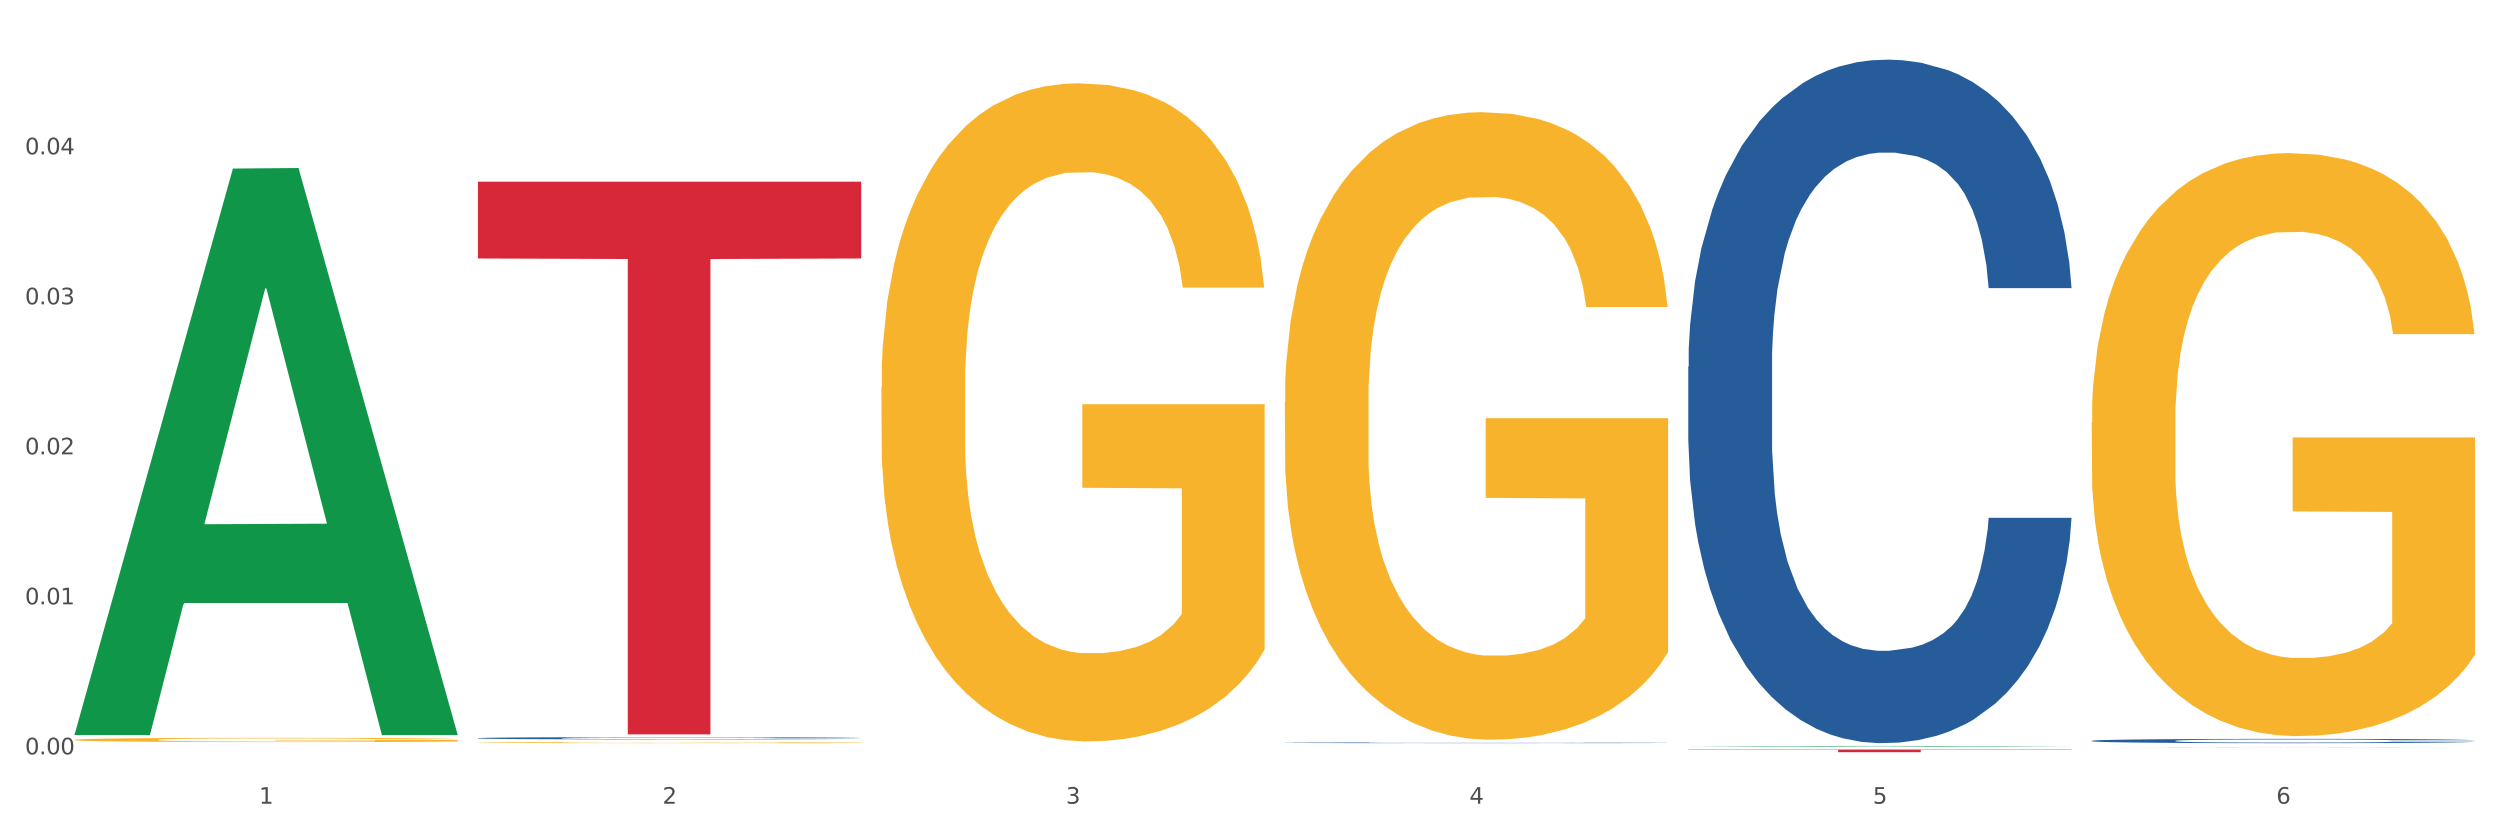 <?xml version="1.0" encoding="utf-8" standalone="no"?>
<!DOCTYPE svg PUBLIC "-//W3C//DTD SVG 1.1//EN"
  "http://www.w3.org/Graphics/SVG/1.1/DTD/svg11.dtd">
<svg xmlns:xlink="http://www.w3.org/1999/xlink" width="1080pt" height="360pt" viewBox="0 0 1080 360" xmlns="http://www.w3.org/2000/svg" version="1.1">
 <rect x="0" y="0" width="1080" height="360" fill="#333333" stroke="none"/>
 <defs>
  <style type="text/css">*{stroke-linejoin: round; stroke-linecap: butt}</style>
 </defs>
 <g id="figure_1">
  <g id="patch_1">
   <path d="M 0 360 
L 1080 360 
L 1080 0 
L 0 0 
z
" style="fill: #ffffff; stroke: #ffffff; stroke-linejoin: miter"/>
  </g>
  <g id="axes_1">
   <g id="matplotlib.axis_1">
    <g id="xtick_1">
     <g id="text_1">
      <!-- 1 -->
      <g style="fill: #4d4d4d" transform="translate(111.909 347.204) scale(0.096 -0.096)">
       <defs>
        <path id="DejaVuSans-31" d="M 794 531 
L 1825 531 
L 1825 4091 
L 703 3866 
L 703 4441 
L 1819 4666 
L 2450 4666 
L 2450 531 
L 3481 531 
L 3481 0 
L 794 0 
L 794 531 
z
" transform="scale(0.016)"/>
       </defs>
       <use xlink:href="#DejaVuSans-31"/>
      </g>
     </g>
    </g>
    <g id="xtick_2">
     <g id="text_2">
      <!-- 2 -->
      <g style="fill: #4d4d4d" transform="translate(286.199 347.204) scale(0.096 -0.096)">
       <defs>
        <path id="DejaVuSans-32" d="M 1228 531 
L 3431 531 
L 3431 0 
L 469 0 
L 469 531 
Q 828 903 1448 1529 
Q 2069 2156 2228 2338 
Q 2531 2678 2651 2914 
Q 2772 3150 2772 3378 
Q 2772 3750 2511 3984 
Q 2250 4219 1831 4219 
Q 1534 4219 1204 4116 
Q 875 4013 500 3803 
L 500 4441 
Q 881 4594 1212 4672 
Q 1544 4750 1819 4750 
Q 2544 4750 2975 4387 
Q 3406 4025 3406 3419 
Q 3406 3131 3298 2873 
Q 3191 2616 2906 2266 
Q 2828 2175 2409 1742 
Q 1991 1309 1228 531 
z
" transform="scale(0.016)"/>
       </defs>
       <use xlink:href="#DejaVuSans-32"/>
      </g>
     </g>
    </g>
    <g id="xtick_3">
     <g id="text_3">
      <!-- 3 -->
      <g style="fill: #4d4d4d" transform="translate(460.489 347.204) scale(0.096 -0.096)">
       <defs>
        <path id="DejaVuSans-33" d="M 2597 2516 
Q 3050 2419 3304 2112 
Q 3559 1806 3559 1356 
Q 3559 666 3084 287 
Q 2609 -91 1734 -91 
Q 1441 -91 1130 -33 
Q 819 25 488 141 
L 488 750 
Q 750 597 1062 519 
Q 1375 441 1716 441 
Q 2309 441 2620 675 
Q 2931 909 2931 1356 
Q 2931 1769 2642 2001 
Q 2353 2234 1838 2234 
L 1294 2234 
L 1294 2753 
L 1863 2753 
Q 2328 2753 2575 2939 
Q 2822 3125 2822 3475 
Q 2822 3834 2567 4026 
Q 2313 4219 1838 4219 
Q 1578 4219 1281 4162 
Q 984 4106 628 3988 
L 628 4550 
Q 988 4650 1302 4700 
Q 1616 4750 1894 4750 
Q 2613 4750 3031 4423 
Q 3450 4097 3450 3541 
Q 3450 3153 3228 2886 
Q 3006 2619 2597 2516 
z
" transform="scale(0.016)"/>
       </defs>
       <use xlink:href="#DejaVuSans-33"/>
      </g>
     </g>
    </g>
    <g id="xtick_4">
     <g id="text_4">
      <!-- 4 -->
      <g style="fill: #4d4d4d" transform="translate(634.778 347.204) scale(0.096 -0.096)">
       <defs>
        <path id="DejaVuSans-34" d="M 2419 4116 
L 825 1625 
L 2419 1625 
L 2419 4116 
z
M 2253 4666 
L 3047 4666 
L 3047 1625 
L 3713 1625 
L 3713 1100 
L 3047 1100 
L 3047 0 
L 2419 0 
L 2419 1100 
L 313 1100 
L 313 1709 
L 2253 4666 
z
" transform="scale(0.016)"/>
       </defs>
       <use xlink:href="#DejaVuSans-34"/>
      </g>
     </g>
    </g>
    <g id="xtick_5">
     <g id="text_5">
      <!-- 5 -->
      <g style="fill: #4d4d4d" transform="translate(809.068 347.204) scale(0.096 -0.096)">
       <defs>
        <path id="DejaVuSans-35" d="M 691 4666 
L 3169 4666 
L 3169 4134 
L 1269 4134 
L 1269 2991 
Q 1406 3038 1543 3061 
Q 1681 3084 1819 3084 
Q 2600 3084 3056 2656 
Q 3513 2228 3513 1497 
Q 3513 744 3044 326 
Q 2575 -91 1722 -91 
Q 1428 -91 1123 -41 
Q 819 9 494 109 
L 494 744 
Q 775 591 1075 516 
Q 1375 441 1709 441 
Q 2250 441 2565 725 
Q 2881 1009 2881 1497 
Q 2881 1984 2565 2268 
Q 2250 2553 1709 2553 
Q 1456 2553 1204 2497 
Q 953 2441 691 2322 
L 691 4666 
z
" transform="scale(0.016)"/>
       </defs>
       <use xlink:href="#DejaVuSans-35"/>
      </g>
     </g>
    </g>
    <g id="xtick_6">
     <g id="text_6">
      <!-- 6 -->
      <g style="fill: #4d4d4d" transform="translate(983.358 347.204) scale(0.096 -0.096)">
       <defs>
        <path id="DejaVuSans-36" d="M 2113 2584 
Q 1688 2584 1439 2293 
Q 1191 2003 1191 1497 
Q 1191 994 1439 701 
Q 1688 409 2113 409 
Q 2538 409 2786 701 
Q 3034 994 3034 1497 
Q 3034 2003 2786 2293 
Q 2538 2584 2113 2584 
z
M 3366 4563 
L 3366 3988 
Q 3128 4100 2886 4159 
Q 2644 4219 2406 4219 
Q 1781 4219 1451 3797 
Q 1122 3375 1075 2522 
Q 1259 2794 1537 2939 
Q 1816 3084 2150 3084 
Q 2853 3084 3261 2657 
Q 3669 2231 3669 1497 
Q 3669 778 3244 343 
Q 2819 -91 2113 -91 
Q 1303 -91 875 529 
Q 447 1150 447 2328 
Q 447 3434 972 4092 
Q 1497 4750 2381 4750 
Q 2619 4750 2861 4703 
Q 3103 4656 3366 4563 
z
" transform="scale(0.016)"/>
       </defs>
       <use xlink:href="#DejaVuSans-36"/>
      </g>
     </g>
    </g>
    <g id="xtick_7"/>
    <g id="xtick_8"/>
    <g id="xtick_9"/>
    <g id="xtick_10"/>
    <g id="xtick_11"/>
   </g>
   <g id="matplotlib.axis_2">
    <g id="ytick_1">
     <g id="text_7">
      <!-- 0.00 -->
      <g style="fill: #4d4d4d" transform="translate(10.8 325.885) scale(0.096 -0.096)">
       <defs>
        <path id="DejaVuSans-30" d="M 2034 4250 
Q 1547 4250 1301 3770 
Q 1056 3291 1056 2328 
Q 1056 1369 1301 889 
Q 1547 409 2034 409 
Q 2525 409 2770 889 
Q 3016 1369 3016 2328 
Q 3016 3291 2770 3770 
Q 2525 4250 2034 4250 
z
M 2034 4750 
Q 2819 4750 3233 4129 
Q 3647 3509 3647 2328 
Q 3647 1150 3233 529 
Q 2819 -91 2034 -91 
Q 1250 -91 836 529 
Q 422 1150 422 2328 
Q 422 3509 836 4129 
Q 1250 4750 2034 4750 
z
" transform="scale(0.016)"/>
        <path id="DejaVuSans-2e" d="M 684 794 
L 1344 794 
L 1344 0 
L 684 0 
L 684 794 
z
" transform="scale(0.016)"/>
       </defs>
       <use xlink:href="#DejaVuSans-30"/>
       <use xlink:href="#DejaVuSans-2e" transform="translate(63.623 0)"/>
       <use xlink:href="#DejaVuSans-30" transform="translate(95.41 0)"/>
       <use xlink:href="#DejaVuSans-30" transform="translate(159.033 0)"/>
      </g>
     </g>
    </g>
    <g id="ytick_2">
     <g id="text_8">
      <!-- 0.01 -->
      <g style="fill: #4d4d4d" transform="translate(10.8 261.081) scale(0.096 -0.096)">
       <use xlink:href="#DejaVuSans-30"/>
       <use xlink:href="#DejaVuSans-2e" transform="translate(63.623 0)"/>
       <use xlink:href="#DejaVuSans-30" transform="translate(95.41 0)"/>
       <use xlink:href="#DejaVuSans-31" transform="translate(159.033 0)"/>
      </g>
     </g>
    </g>
    <g id="ytick_3">
     <g id="text_9">
      <!-- 0.02 -->
      <g style="fill: #4d4d4d" transform="translate(10.8 196.278) scale(0.096 -0.096)">
       <use xlink:href="#DejaVuSans-30"/>
       <use xlink:href="#DejaVuSans-2e" transform="translate(63.623 0)"/>
       <use xlink:href="#DejaVuSans-30" transform="translate(95.41 0)"/>
       <use xlink:href="#DejaVuSans-32" transform="translate(159.033 0)"/>
      </g>
     </g>
    </g>
    <g id="ytick_4">
     <g id="text_10">
      <!-- 0.03 -->
      <g style="fill: #4d4d4d" transform="translate(10.8 131.474) scale(0.096 -0.096)">
       <use xlink:href="#DejaVuSans-30"/>
       <use xlink:href="#DejaVuSans-2e" transform="translate(63.623 0)"/>
       <use xlink:href="#DejaVuSans-30" transform="translate(95.41 0)"/>
       <use xlink:href="#DejaVuSans-33" transform="translate(159.033 0)"/>
      </g>
     </g>
    </g>
    <g id="ytick_5">
     <g id="text_11">
      <!-- 0.04 -->
      <g style="fill: #4d4d4d" transform="translate(10.8 66.67) scale(0.096 -0.096)">
       <use xlink:href="#DejaVuSans-30"/>
       <use xlink:href="#DejaVuSans-2e" transform="translate(63.623 0)"/>
       <use xlink:href="#DejaVuSans-30" transform="translate(95.41 0)"/>
       <use xlink:href="#DejaVuSans-34" transform="translate(159.033 0)"/>
      </g>
     </g>
    </g>
    <g id="ytick_6"/>
    <g id="ytick_7"/>
    <g id="ytick_8"/>
    <g id="ytick_9"/>
    <g id="ytick_10"/>
   </g>
   <g id="PolyCollection_1">
    <path d="M 32.175 317.091 
L 32.346 316.861 
L 100.624 72.81 
L 128.96 72.58 
L 197.75 317.551 
L 164.977 317.551 
L 150.126 260.506 
L 79.629 260.506 
L 79.116 261.426 
L 64.778 317.551 
L 32.175 317.551 
L 32.175 317.091 
L 88.505 226.463 
L 141.25 226.233 
L 115.133 124.795 
L 114.792 124.335 
L 114.451 125.025 
L 88.334 226.233 
L 88.505 226.463 
L 32.175 317.091 
z
" clip-path="url(#p2b1f088157)" style="fill: #109648"/>
    <path d="M 380.755 167.356 
L 380.95 167.096 
L 380.95 157.748 
L 381.341 149.699 
L 383.296 130.224 
L 386.228 114.125 
L 388.379 105.557 
L 390.529 98.546 
L 393.07 91.535 
L 396.198 84.264 
L 401.867 73.618 
L 405.386 68.166 
L 409.687 62.453 
L 417.506 54.144 
L 423.175 49.47 
L 429.04 45.575 
L 438.618 40.901 
L 444.874 38.824 
L 451.52 37.266 
L 459.535 36.227 
L 465.595 35.968 
L 478.888 36.747 
L 490.226 39.084 
L 495.7 40.901 
L 502.737 44.017 
L 506.451 46.094 
L 512.511 50.249 
L 518.767 55.702 
L 523.068 60.376 
L 529.519 69.204 
L 534.406 78.033 
L 538.902 88.938 
L 541.248 96.468 
L 543.007 103.479 
L 544.571 111.529 
L 546.135 124.252 
L 510.948 124.252 
L 509.579 115.164 
L 507.429 106.595 
L 504.301 98.286 
L 501.564 93.093 
L 496.873 86.601 
L 492.572 82.447 
L 488.076 79.331 
L 482.602 76.734 
L 478.302 75.436 
L 472.242 74.397 
L 460.317 74.657 
L 452.302 76.734 
L 446.829 79.331 
L 443.31 81.668 
L 440.182 84.264 
L 436.663 87.9 
L 432.558 93.353 
L 429.626 98.286 
L 426.694 104.518 
L 424.348 110.75 
L 422.198 118.02 
L 420.438 125.81 
L 419.07 133.86 
L 417.897 143.727 
L 416.919 160.085 
L 416.919 195.659 
L 417.31 203.708 
L 418.288 214.354 
L 419.461 222.403 
L 421.416 232.011 
L 423.175 238.502 
L 426.498 247.85 
L 430.212 255.64 
L 433.145 260.573 
L 436.077 264.728 
L 441.16 270.441 
L 446.829 275.114 
L 451.716 277.971 
L 458.362 280.567 
L 462.858 281.606 
L 466.768 282.125 
L 476.347 282.125 
L 483.189 281.346 
L 490.813 279.529 
L 496.677 277.192 
L 501.564 274.335 
L 507.038 269.662 
L 510.557 265.247 
L 510.557 210.978 
L 467.55 210.719 
L 467.55 174.626 
L 546.33 174.626 
L 546.33 280.567 
L 543.007 286.02 
L 539.293 290.954 
L 535.383 295.368 
L 529.519 300.821 
L 522.481 306.014 
L 516.226 309.649 
L 509.579 312.765 
L 501.76 315.621 
L 491.595 318.218 
L 485.339 319.257 
L 477.52 320.036 
L 468.332 320.295 
L 460.317 319.776 
L 452.498 318.478 
L 444.287 316.141 
L 436.272 312.765 
L 430.212 309.39 
L 424.152 305.235 
L 417.701 299.782 
L 412.619 294.589 
L 408.709 289.915 
L 404.408 283.943 
L 399.717 276.153 
L 396.198 269.142 
L 393.07 261.872 
L 389.747 252.524 
L 387.401 244.475 
L 385.055 234.348 
L 383.687 226.818 
L 382.123 215.133 
L 380.95 198.774 
L 380.755 167.356 
z
" clip-path="url(#p2b1f088157)" style="fill: #f7b32b"/>
    <path d="M 555.045 173.728 
L 555.24 173.481 
L 555.24 164.567 
L 555.631 156.892 
L 557.586 138.322 
L 560.518 122.971 
L 562.669 114.8 
L 564.819 108.115 
L 567.36 101.43 
L 570.488 94.498 
L 576.157 84.346 
L 579.676 79.147 
L 583.976 73.699 
L 591.796 65.776 
L 597.465 61.32 
L 603.329 57.606 
L 612.908 53.149 
L 619.164 51.168 
L 625.81 49.683 
L 633.825 48.692 
L 639.885 48.445 
L 653.178 49.188 
L 664.516 51.416 
L 669.99 53.149 
L 677.027 56.12 
L 680.741 58.101 
L 686.801 62.062 
L 693.057 67.262 
L 697.358 71.719 
L 703.808 80.137 
L 708.696 88.555 
L 713.192 98.954 
L 715.538 106.135 
L 717.297 112.82 
L 718.861 120.495 
L 720.425 132.627 
L 685.237 132.627 
L 683.869 123.961 
L 681.719 115.791 
L 678.591 107.868 
L 675.854 102.916 
L 671.163 96.726 
L 666.862 92.764 
L 662.366 89.793 
L 656.892 87.317 
L 652.592 86.079 
L 646.532 85.089 
L 634.607 85.337 
L 626.592 87.317 
L 621.119 89.793 
L 617.6 92.022 
L 614.472 94.498 
L 610.953 97.964 
L 606.848 103.163 
L 603.916 107.868 
L 600.984 113.81 
L 598.638 119.752 
L 596.487 126.685 
L 594.728 134.113 
L 593.36 141.788 
L 592.187 151.197 
L 591.209 166.796 
L 591.209 200.716 
L 591.6 208.392 
L 592.578 218.543 
L 593.751 226.219 
L 595.706 235.38 
L 597.465 241.57 
L 600.788 250.483 
L 604.502 257.911 
L 607.435 262.615 
L 610.367 266.577 
L 615.449 272.024 
L 621.119 276.481 
L 626.006 279.204 
L 632.652 281.68 
L 637.148 282.67 
L 641.058 283.166 
L 650.637 283.166 
L 657.479 282.423 
L 665.103 280.69 
L 670.967 278.461 
L 675.854 275.738 
L 681.328 271.281 
L 684.846 267.072 
L 684.846 215.324 
L 641.84 215.077 
L 641.84 180.661 
L 720.62 180.661 
L 720.62 281.68 
L 717.297 286.88 
L 713.583 291.584 
L 709.673 295.793 
L 703.808 300.993 
L 696.771 305.944 
L 690.516 309.411 
L 683.869 312.382 
L 676.05 315.106 
L 665.884 317.581 
L 659.629 318.572 
L 651.81 319.315 
L 642.622 319.562 
L 634.607 319.067 
L 626.788 317.829 
L 618.577 315.601 
L 610.562 312.382 
L 604.502 309.163 
L 598.442 305.202 
L 591.991 300.002 
L 586.909 295.05 
L 582.999 290.594 
L 578.698 284.899 
L 574.007 277.471 
L 570.488 270.786 
L 567.36 263.853 
L 564.037 254.94 
L 561.691 247.264 
L 559.345 237.608 
L 557.977 230.428 
L 556.413 219.286 
L 555.24 203.687 
L 555.045 173.728 
z
" clip-path="url(#p2b1f088157)" style="fill: #f7b32b"/>
    <path d="M 903.625 182.52 
L 903.82 182.29 
L 903.82 174.01 
L 904.211 166.879 
L 906.166 149.628 
L 909.098 135.367 
L 911.248 127.777 
L 913.399 121.567 
L 915.94 115.356 
L 919.068 108.916 
L 924.737 99.485 
L 928.256 94.655 
L 932.556 89.595 
L 940.376 82.234 
L 946.045 78.094 
L 951.909 74.644 
L 961.488 70.504 
L 967.744 68.663 
L 974.39 67.283 
L 982.405 66.363 
L 988.465 66.133 
L 1001.758 66.823 
L 1013.096 68.893 
L 1018.569 70.504 
L 1025.607 73.264 
L 1029.321 75.104 
L 1035.381 78.784 
L 1041.637 83.614 
L 1045.937 87.755 
L 1052.388 95.575 
L 1057.275 103.395 
L 1061.772 113.056 
L 1064.117 119.726 
L 1065.877 125.937 
L 1067.441 133.067 
L 1069.005 144.338 
L 1033.817 144.338 
L 1032.449 136.287 
L 1030.299 128.697 
L 1027.171 121.336 
L 1024.434 116.736 
L 1019.742 110.986 
L 1015.442 107.306 
L 1010.946 104.546 
L 1005.472 102.245 
L 1001.171 101.095 
L 995.111 100.175 
L 983.187 100.405 
L 975.172 102.245 
L 969.698 104.546 
L 966.18 106.616 
L 963.052 108.916 
L 959.533 112.136 
L 955.428 116.966 
L 952.496 121.336 
L 949.563 126.857 
L 947.218 132.377 
L 945.067 138.817 
L 943.308 145.718 
L 941.94 152.848 
L 940.767 161.589 
L 939.789 176.08 
L 939.789 207.591 
L 940.18 214.722 
L 941.158 224.152 
L 942.331 231.283 
L 944.285 239.793 
L 946.045 245.544 
L 949.368 253.824 
L 953.082 260.725 
L 956.014 265.095 
L 958.947 268.775 
L 964.029 273.835 
L 969.698 277.976 
L 974.585 280.506 
L 981.232 282.806 
L 985.728 283.726 
L 989.638 284.186 
L 999.217 284.186 
L 1006.058 283.496 
L 1013.682 281.886 
L 1019.547 279.816 
L 1024.434 277.285 
L 1029.908 273.145 
L 1033.426 269.235 
L 1033.426 221.162 
L 990.42 220.932 
L 990.42 188.96 
L 1069.2 188.96 
L 1069.2 282.806 
L 1065.877 287.636 
L 1062.163 292.006 
L 1058.253 295.917 
L 1052.388 300.747 
L 1045.351 305.347 
L 1039.095 308.567 
L 1032.449 311.327 
L 1024.63 313.858 
L 1014.464 316.158 
L 1008.209 317.078 
L 1000.389 317.768 
L 991.202 317.998 
L 983.187 317.538 
L 975.367 316.388 
L 967.157 314.318 
L 959.142 311.327 
L 953.082 308.337 
L 947.022 304.657 
L 940.571 299.827 
L 935.489 295.227 
L 931.579 291.086 
L 927.278 285.796 
L 922.587 278.896 
L 919.068 272.685 
L 915.94 266.245 
L 912.617 257.964 
L 910.271 250.834 
L 907.925 241.863 
L 906.557 235.193 
L 904.993 224.842 
L 903.82 210.352 
L 903.625 182.52 
z
" clip-path="url(#p2b1f088157)" style="fill: #f7b32b"/>
    <path d="M 903.625 320.023 
L 903.82 320.021 
L 903.82 319.974 
L 904.407 319.909 
L 906.56 319.789 
L 909.3 319.699 
L 913.998 319.593 
L 916.542 319.549 
L 919.869 319.499 
L 926.719 319.419 
L 934.548 319.351 
L 940.028 319.313 
L 944.138 319.29 
L 953.336 319.247 
L 958.621 319.228 
L 964.101 319.213 
L 968.798 319.202 
L 976.627 319.191 
L 982.889 319.185 
L 990.131 319.184 
L 996.198 319.185 
L 1004.222 319.192 
L 1015.965 319.213 
L 1020.467 319.225 
L 1026.534 319.245 
L 1032.797 319.272 
L 1037.886 319.3 
L 1043.757 319.339 
L 1049.824 319.39 
L 1055.696 319.455 
L 1059.806 319.515 
L 1063.133 319.578 
L 1066.069 319.655 
L 1068.221 319.738 
L 1069.2 319.808 
L 1033.384 319.808 
L 1032.405 319.745 
L 1030.448 319.677 
L 1028.491 319.631 
L 1026.338 319.593 
L 1023.011 319.551 
L 1020.075 319.523 
L 1015.182 319.491 
L 1010.681 319.47 
L 1006.962 319.458 
L 1002.461 319.448 
L 992.871 319.438 
L 986.021 319.438 
L 981.715 319.441 
L 976.431 319.45 
L 971.929 319.462 
L 966.645 319.482 
L 962.535 319.504 
L 958.425 319.533 
L 956.076 319.554 
L 952.553 319.592 
L 950.205 319.622 
L 947.073 319.675 
L 945.312 319.713 
L 942.181 319.81 
L 940.811 319.882 
L 940.223 319.931 
L 939.832 319.986 
L 939.832 320.252 
L 941.006 320.371 
L 941.985 320.422 
L 943.551 320.48 
L 946.486 320.555 
L 950.792 320.629 
L 955.294 320.682 
L 959.012 320.714 
L 962.535 320.738 
L 966.058 320.757 
L 970.364 320.774 
L 973.886 320.784 
L 979.171 320.794 
L 985.434 320.799 
L 990.327 320.799 
L 1000.308 320.791 
L 1004.81 320.782 
L 1009.115 320.77 
L 1013.812 320.752 
L 1017.531 320.731 
L 1019.684 320.716 
L 1023.207 320.683 
L 1025.947 320.649 
L 1028.295 320.61 
L 1029.861 320.576 
L 1031.623 320.525 
L 1032.993 320.467 
L 1033.384 320.436 
L 1069.2 320.436 
L 1068.417 320.497 
L 1067.047 320.557 
L 1064.307 320.637 
L 1062.154 320.683 
L 1058.827 320.74 
L 1055.304 320.788 
L 1050.411 320.84 
L 1045.91 320.88 
L 1041.213 320.914 
L 1036.124 320.945 
L 1026.925 320.987 
L 1023.598 320.999 
L 1016.552 321.02 
L 1011.072 321.032 
L 1003.048 321.043 
L 994.828 321.05 
L 986.217 321.052 
L 978.584 321.049 
L 970.168 321.038 
L 964.884 321.028 
L 959.012 321.013 
L 952.162 320.989 
L 945.703 320.96 
L 939.636 320.926 
L 933.961 320.886 
L 928.676 320.842 
L 921.826 320.769 
L 916.738 320.697 
L 913.019 320.631 
L 910.475 320.574 
L 907.93 320.503 
L 906.56 320.453 
L 904.407 320.334 
L 903.625 320.223 
L 903.625 320.023 
z
" clip-path="url(#p2b1f088157)" style="fill: #255c99"/>
    <path d="M 729.335 158.439 
L 729.53 158.169 
L 729.53 150.618 
L 730.118 140.371 
L 732.27 121.494 
L 735.01 107.201 
L 739.708 90.481 
L 742.252 83.47 
L 745.579 75.649 
L 752.429 62.974 
L 760.258 52.188 
L 765.738 46.255 
L 769.848 42.479 
L 779.046 35.737 
L 784.331 32.771 
L 789.811 30.344 
L 794.508 28.726 
L 802.337 26.838 
L 808.599 26.029 
L 815.841 25.759 
L 821.908 26.029 
L 829.932 27.108 
L 841.675 30.344 
L 846.177 32.232 
L 852.244 35.468 
L 858.507 39.783 
L 863.596 44.097 
L 869.467 50.3 
L 875.534 58.39 
L 881.406 68.638 
L 885.516 78.076 
L 888.843 88.054 
L 891.779 100.189 
L 893.932 113.403 
L 894.91 124.46 
L 859.094 124.46 
L 858.116 114.482 
L 856.158 103.695 
L 854.201 96.414 
L 852.048 90.481 
L 848.721 83.739 
L 845.785 79.425 
L 840.893 74.301 
L 836.391 71.065 
L 832.673 69.177 
L 828.171 67.559 
L 818.581 65.941 
L 811.731 65.941 
L 807.425 66.48 
L 802.141 67.829 
L 797.639 69.716 
L 792.355 72.952 
L 788.245 76.458 
L 784.135 81.043 
L 781.786 84.279 
L 778.264 90.211 
L 775.915 95.066 
L 772.784 103.425 
L 771.022 109.358 
L 767.891 124.73 
L 766.521 136.056 
L 765.933 143.876 
L 765.542 152.506 
L 765.542 194.575 
L 766.716 213.452 
L 767.695 221.542 
L 769.261 230.711 
L 772.196 242.577 
L 776.502 254.173 
L 781.004 262.533 
L 784.722 267.657 
L 788.245 271.432 
L 791.768 274.398 
L 796.074 277.095 
L 799.597 278.713 
L 804.881 280.331 
L 811.144 281.14 
L 816.037 281.14 
L 826.018 279.792 
L 830.52 278.444 
L 834.825 276.556 
L 839.523 273.589 
L 843.241 270.353 
L 845.394 267.926 
L 848.917 262.803 
L 851.657 257.409 
L 854.006 251.207 
L 855.571 245.813 
L 857.333 237.723 
L 858.703 228.554 
L 859.094 223.7 
L 894.91 223.7 
L 894.127 233.408 
L 892.757 242.847 
L 890.017 255.521 
L 887.864 262.803 
L 884.537 271.702 
L 881.014 279.253 
L 876.121 287.612 
L 871.62 293.815 
L 866.923 299.208 
L 861.834 304.063 
L 852.636 310.804 
L 849.308 312.692 
L 842.263 315.928 
L 836.783 317.816 
L 828.758 319.704 
L 820.538 320.782 
L 811.927 321.052 
L 804.294 320.513 
L 795.878 318.895 
L 790.594 317.277 
L 784.722 314.85 
L 777.872 311.074 
L 771.414 306.49 
L 765.346 301.096 
L 759.671 294.894 
L 754.386 287.882 
L 747.536 276.286 
L 742.448 264.96 
L 738.729 254.443 
L 736.185 245.543 
L 733.64 234.217 
L 732.27 226.397 
L 730.118 207.519 
L 729.335 189.991 
L 729.335 158.439 
z
" clip-path="url(#p2b1f088157)" style="fill: #255c99"/>
    <path d="M 555.045 320.885 
L 555.24 320.884 
L 555.24 320.877 
L 555.828 320.866 
L 557.98 320.847 
L 560.721 320.832 
L 565.418 320.815 
L 567.962 320.808 
L 571.289 320.8 
L 578.139 320.786 
L 585.968 320.775 
L 591.448 320.769 
L 595.558 320.765 
L 604.757 320.758 
L 610.041 320.755 
L 615.521 320.753 
L 620.218 320.751 
L 628.047 320.749 
L 634.31 320.748 
L 641.551 320.748 
L 647.618 320.748 
L 655.643 320.75 
L 667.386 320.753 
L 671.887 320.755 
L 677.954 320.758 
L 684.217 320.763 
L 689.306 320.767 
L 695.177 320.773 
L 701.244 320.782 
L 707.116 320.792 
L 711.226 320.802 
L 714.553 320.812 
L 717.489 320.825 
L 719.642 320.838 
L 720.62 320.85 
L 684.804 320.85 
L 683.826 320.839 
L 681.868 320.828 
L 679.911 320.821 
L 677.758 320.815 
L 674.431 320.808 
L 671.496 320.803 
L 666.603 320.798 
L 662.101 320.795 
L 658.383 320.793 
L 653.881 320.791 
L 644.291 320.79 
L 637.441 320.79 
L 633.135 320.79 
L 627.851 320.791 
L 623.35 320.793 
L 618.065 320.797 
L 613.955 320.8 
L 609.845 320.805 
L 607.497 320.808 
L 603.974 320.814 
L 601.625 320.819 
L 598.494 320.828 
L 596.732 320.834 
L 593.601 320.85 
L 592.231 320.862 
L 591.644 320.87 
L 591.252 320.879 
L 591.252 320.922 
L 592.426 320.941 
L 593.405 320.95 
L 594.971 320.959 
L 597.906 320.971 
L 602.212 320.983 
L 606.714 320.992 
L 610.432 320.997 
L 613.955 321.001 
L 617.478 321.004 
L 621.784 321.007 
L 625.307 321.008 
L 630.591 321.01 
L 636.854 321.011 
L 641.747 321.011 
L 651.728 321.01 
L 656.23 321.008 
L 660.535 321.006 
L 665.233 321.003 
L 668.951 321 
L 671.104 320.997 
L 674.627 320.992 
L 677.367 320.987 
L 679.716 320.98 
L 681.281 320.975 
L 683.043 320.966 
L 684.413 320.957 
L 684.804 320.952 
L 720.62 320.952 
L 719.837 320.962 
L 718.467 320.972 
L 715.727 320.985 
L 713.574 320.992 
L 710.247 321.001 
L 706.724 321.009 
L 701.831 321.018 
L 697.33 321.024 
L 692.633 321.03 
L 687.544 321.035 
L 678.346 321.041 
L 675.018 321.043 
L 667.973 321.047 
L 662.493 321.049 
L 654.468 321.051 
L 646.248 321.052 
L 637.637 321.052 
L 630.004 321.051 
L 621.588 321.05 
L 616.304 321.048 
L 610.432 321.046 
L 603.582 321.042 
L 597.124 321.037 
L 591.056 321.031 
L 585.381 321.025 
L 580.096 321.018 
L 573.246 321.006 
L 568.158 320.994 
L 564.439 320.983 
L 561.895 320.974 
L 559.35 320.963 
L 557.98 320.955 
L 555.828 320.935 
L 555.045 320.917 
L 555.045 320.885 
z
" clip-path="url(#p2b1f088157)" style="fill: #255c99"/>
    <path d="M 206.465 318.881 
L 206.661 318.88 
L 206.661 318.855 
L 207.248 318.82 
L 209.401 318.757 
L 212.141 318.709 
L 216.838 318.653 
L 219.382 318.63 
L 222.709 318.603 
L 229.559 318.561 
L 237.388 318.525 
L 242.868 318.505 
L 246.978 318.492 
L 256.177 318.469 
L 261.461 318.459 
L 266.941 318.451 
L 271.638 318.446 
L 279.467 318.439 
L 285.73 318.437 
L 292.971 318.436 
L 299.038 318.437 
L 307.063 318.44 
L 318.806 318.451 
L 323.307 318.458 
L 329.374 318.468 
L 335.637 318.483 
L 340.726 318.497 
L 346.597 318.518 
L 352.664 318.545 
L 358.536 318.58 
L 362.646 318.611 
L 365.973 318.645 
L 368.909 318.686 
L 371.062 318.73 
L 372.04 318.767 
L 336.224 318.767 
L 335.246 318.734 
L 333.289 318.697 
L 331.331 318.673 
L 329.179 318.653 
L 325.851 318.63 
L 322.916 318.616 
L 318.023 318.599 
L 313.521 318.588 
L 309.803 318.582 
L 305.301 318.576 
L 295.711 318.571 
L 288.861 318.571 
L 284.555 318.572 
L 279.271 318.577 
L 274.77 318.583 
L 269.485 318.594 
L 265.375 318.606 
L 261.265 318.621 
L 258.917 318.632 
L 255.394 318.652 
L 253.045 318.668 
L 249.914 318.696 
L 248.152 318.716 
L 245.021 318.768 
L 243.651 318.806 
L 243.064 318.832 
L 242.672 318.861 
L 242.672 319.002 
L 243.847 319.066 
L 244.825 319.093 
L 246.391 319.124 
L 249.327 319.164 
L 253.632 319.202 
L 258.134 319.231 
L 261.852 319.248 
L 265.375 319.26 
L 268.898 319.27 
L 273.204 319.279 
L 276.727 319.285 
L 282.011 319.29 
L 288.274 319.293 
L 293.167 319.293 
L 303.148 319.288 
L 307.65 319.284 
L 311.956 319.278 
L 316.653 319.268 
L 320.371 319.257 
L 322.524 319.249 
L 326.047 319.231 
L 328.787 319.213 
L 331.136 319.192 
L 332.701 319.174 
L 334.463 319.147 
L 335.833 319.116 
L 336.224 319.1 
L 372.04 319.1 
L 371.257 319.133 
L 369.887 319.164 
L 367.147 319.207 
L 364.995 319.231 
L 361.667 319.261 
L 358.145 319.287 
L 353.252 319.315 
L 348.75 319.335 
L 344.053 319.354 
L 338.964 319.37 
L 329.766 319.393 
L 326.439 319.399 
L 319.393 319.41 
L 313.913 319.416 
L 305.888 319.422 
L 297.668 319.426 
L 289.057 319.427 
L 281.424 319.425 
L 273.008 319.42 
L 267.724 319.414 
L 261.852 319.406 
L 255.002 319.393 
L 248.544 319.378 
L 242.477 319.36 
L 236.801 319.339 
L 231.517 319.316 
L 224.666 319.277 
L 219.578 319.239 
L 215.859 319.203 
L 213.315 319.173 
L 210.771 319.135 
L 209.401 319.109 
L 207.248 319.046 
L 206.465 318.987 
L 206.465 318.881 
z
" clip-path="url(#p2b1f088157)" style="fill: #255c99"/>
    <path d="M 206.465 320.816 
L 206.66 320.815 
L 206.66 320.801 
L 207.051 320.788 
L 209.006 320.758 
L 211.938 320.734 
L 214.089 320.72 
L 216.239 320.709 
L 218.78 320.699 
L 221.908 320.687 
L 227.577 320.671 
L 231.096 320.663 
L 235.397 320.654 
L 243.216 320.641 
L 248.885 320.634 
L 254.75 320.628 
L 264.328 320.62 
L 270.584 320.617 
L 277.23 320.615 
L 285.245 320.613 
L 291.305 320.613 
L 304.598 320.614 
L 315.936 320.618 
L 321.41 320.62 
L 328.447 320.625 
L 332.161 320.628 
L 338.222 320.635 
L 344.477 320.643 
L 348.778 320.651 
L 355.229 320.664 
L 360.116 320.678 
L 364.612 320.695 
L 366.958 320.706 
L 368.717 320.717 
L 370.281 320.73 
L 371.845 320.749 
L 336.658 320.749 
L 335.289 320.735 
L 333.139 320.722 
L 330.011 320.709 
L 327.274 320.701 
L 322.583 320.691 
L 318.282 320.685 
L 313.786 320.68 
L 308.312 320.676 
L 304.012 320.674 
L 297.952 320.672 
L 286.027 320.673 
L 278.012 320.676 
L 272.539 320.68 
L 269.02 320.683 
L 265.892 320.687 
L 262.373 320.693 
L 258.268 320.701 
L 255.336 320.709 
L 252.404 320.719 
L 250.058 320.728 
L 247.908 320.74 
L 246.148 320.752 
L 244.78 320.764 
L 243.607 320.779 
L 242.63 320.805 
L 242.63 320.859 
L 243.021 320.872 
L 243.998 320.888 
L 245.171 320.901 
L 247.126 320.916 
L 248.885 320.926 
L 252.208 320.94 
L 255.923 320.952 
L 258.855 320.96 
L 261.787 320.966 
L 266.87 320.975 
L 272.539 320.982 
L 277.426 320.987 
L 284.072 320.991 
L 288.568 320.992 
L 292.478 320.993 
L 302.057 320.993 
L 308.899 320.992 
L 316.523 320.989 
L 322.387 320.985 
L 327.274 320.981 
L 332.748 320.974 
L 336.267 320.967 
L 336.267 320.883 
L 293.26 320.883 
L 293.26 320.827 
L 372.04 320.827 
L 372.04 320.991 
L 368.717 320.999 
L 365.003 321.007 
L 361.093 321.013 
L 355.229 321.022 
L 348.191 321.03 
L 341.936 321.036 
L 335.289 321.04 
L 327.47 321.045 
L 317.305 321.049 
L 311.049 321.05 
L 303.23 321.052 
L 294.042 321.052 
L 286.027 321.051 
L 278.208 321.049 
L 269.997 321.046 
L 261.983 321.04 
L 255.923 321.035 
L 249.862 321.029 
L 243.411 321.02 
L 238.329 321.012 
L 234.419 321.005 
L 230.119 320.996 
L 225.427 320.984 
L 221.908 320.973 
L 218.78 320.962 
L 215.457 320.947 
L 213.111 320.935 
L 210.766 320.919 
L 209.397 320.908 
L 207.833 320.89 
L 206.66 320.864 
L 206.465 320.816 
z
" clip-path="url(#p2b1f088157)" style="fill: #f7b32b"/>
    <path d="M 206.465 78.484 
L 372.04 78.484 
L 372.04 111.665 
L 306.909 111.889 
L 306.909 317.25 
L 271.204 317.25 
L 271.204 111.889 
L 206.465 111.665 
L 206.465 78.709 
L 206.465 78.484 
z
" clip-path="url(#p2b1f088157)" style="fill: #d62839"/>
    <path d="M 729.335 323.794 
L 894.91 323.794 
L 894.91 323.955 
L 829.779 323.956 
L 829.779 324.95 
L 794.074 324.95 
L 794.074 323.956 
L 729.335 323.955 
L 729.335 323.795 
L 729.335 323.794 
z
" clip-path="url(#p2b1f088157)" style="fill: #d62839"/>
    <path d="M 32.175 319.592 
L 32.37 319.59 
L 32.37 319.53 
L 32.761 319.477 
L 34.716 319.35 
L 37.649 319.246 
L 39.799 319.19 
L 41.949 319.144 
L 44.491 319.099 
L 47.618 319.051 
L 53.287 318.982 
L 56.806 318.947 
L 61.107 318.909 
L 68.926 318.855 
L 74.595 318.825 
L 80.46 318.8 
L 90.038 318.769 
L 96.294 318.756 
L 102.94 318.745 
L 110.955 318.739 
L 117.015 318.737 
L 130.308 318.742 
L 141.646 318.757 
L 147.12 318.769 
L 154.157 318.789 
L 157.872 318.803 
L 163.932 318.83 
L 170.187 318.865 
L 174.488 318.896 
L 180.939 318.953 
L 185.826 319.011 
L 190.322 319.082 
L 192.668 319.131 
L 194.427 319.176 
L 195.991 319.229 
L 197.555 319.312 
L 162.368 319.312 
L 160.999 319.252 
L 158.849 319.197 
L 155.721 319.143 
L 152.984 319.109 
L 148.293 319.067 
L 143.992 319.04 
L 139.496 319.019 
L 134.022 319.002 
L 129.722 318.994 
L 123.662 318.987 
L 111.737 318.989 
L 103.722 319.002 
L 98.249 319.019 
L 94.73 319.034 
L 91.602 319.051 
L 88.084 319.075 
L 83.978 319.11 
L 81.046 319.143 
L 78.114 319.183 
L 75.768 319.224 
L 73.618 319.271 
L 71.858 319.322 
L 70.49 319.374 
L 69.317 319.438 
L 68.34 319.545 
L 68.34 319.776 
L 68.731 319.829 
L 69.708 319.898 
L 70.881 319.95 
L 72.836 320.013 
L 74.595 320.055 
L 77.918 320.116 
L 81.633 320.167 
L 84.565 320.199 
L 87.497 320.226 
L 92.58 320.263 
L 98.249 320.293 
L 103.136 320.312 
L 109.782 320.329 
L 114.279 320.336 
L 118.188 320.339 
L 127.767 320.339 
L 134.609 320.334 
L 142.233 320.322 
L 148.097 320.307 
L 152.984 320.288 
L 158.458 320.258 
L 161.977 320.229 
L 161.977 319.876 
L 118.97 319.874 
L 118.97 319.639 
L 197.75 319.639 
L 197.75 320.329 
L 194.427 320.364 
L 190.713 320.397 
L 186.803 320.425 
L 180.939 320.461 
L 173.901 320.495 
L 167.646 320.518 
L 160.999 320.538 
L 153.18 320.557 
L 143.015 320.574 
L 136.759 320.581 
L 128.94 320.586 
L 119.752 320.587 
L 111.737 320.584 
L 103.918 320.576 
L 95.707 320.56 
L 87.693 320.538 
L 81.633 320.516 
L 75.573 320.489 
L 69.122 320.454 
L 64.039 320.42 
L 60.129 320.39 
L 55.829 320.351 
L 51.137 320.3 
L 47.618 320.255 
L 44.491 320.207 
L 41.167 320.146 
L 38.821 320.094 
L 36.476 320.028 
L 35.107 319.979 
L 33.543 319.903 
L 32.37 319.797 
L 32.175 319.592 
z
" clip-path="url(#p2b1f088157)" style="fill: #f7b32b"/>
    <path d="M 729.335 322.608 
L 729.505 322.607 
L 797.784 322.238 
L 826.119 322.238 
L 894.91 322.608 
L 862.136 322.608 
L 847.286 322.522 
L 776.788 322.522 
L 776.276 322.524 
L 761.938 322.608 
L 729.335 322.608 
L 729.335 322.608 
L 785.664 322.471 
L 838.41 322.47 
L 812.293 322.317 
L 811.952 322.316 
L 811.61 322.317 
L 785.494 322.47 
L 785.664 322.471 
L 729.335 322.608 
z
" clip-path="url(#p2b1f088157)" style="fill: #109648"/>
    <path d="M 903.625 322.82 
L 903.795 322.82 
L 972.074 322.728 
L 1000.409 322.728 
L 1069.2 322.821 
L 1036.426 322.821 
L 1021.576 322.799 
L 951.078 322.799 
L 950.566 322.799 
L 936.228 322.821 
L 903.625 322.821 
L 903.625 322.82 
L 959.954 322.786 
L 1012.7 322.786 
L 986.583 322.747 
L 986.242 322.747 
L 985.9 322.748 
L 959.784 322.786 
L 959.954 322.786 
L 903.625 322.82 
z
" clip-path="url(#p2b1f088157)" style="fill: #109648"/>
   </g>
  </g>
 </g>
 <defs>
  <clipPath id="p2b1f088157">
   <rect x="32.175" y="10.8" width="1037.025" height="329.109"/>
  </clipPath>
 </defs>
</svg>
